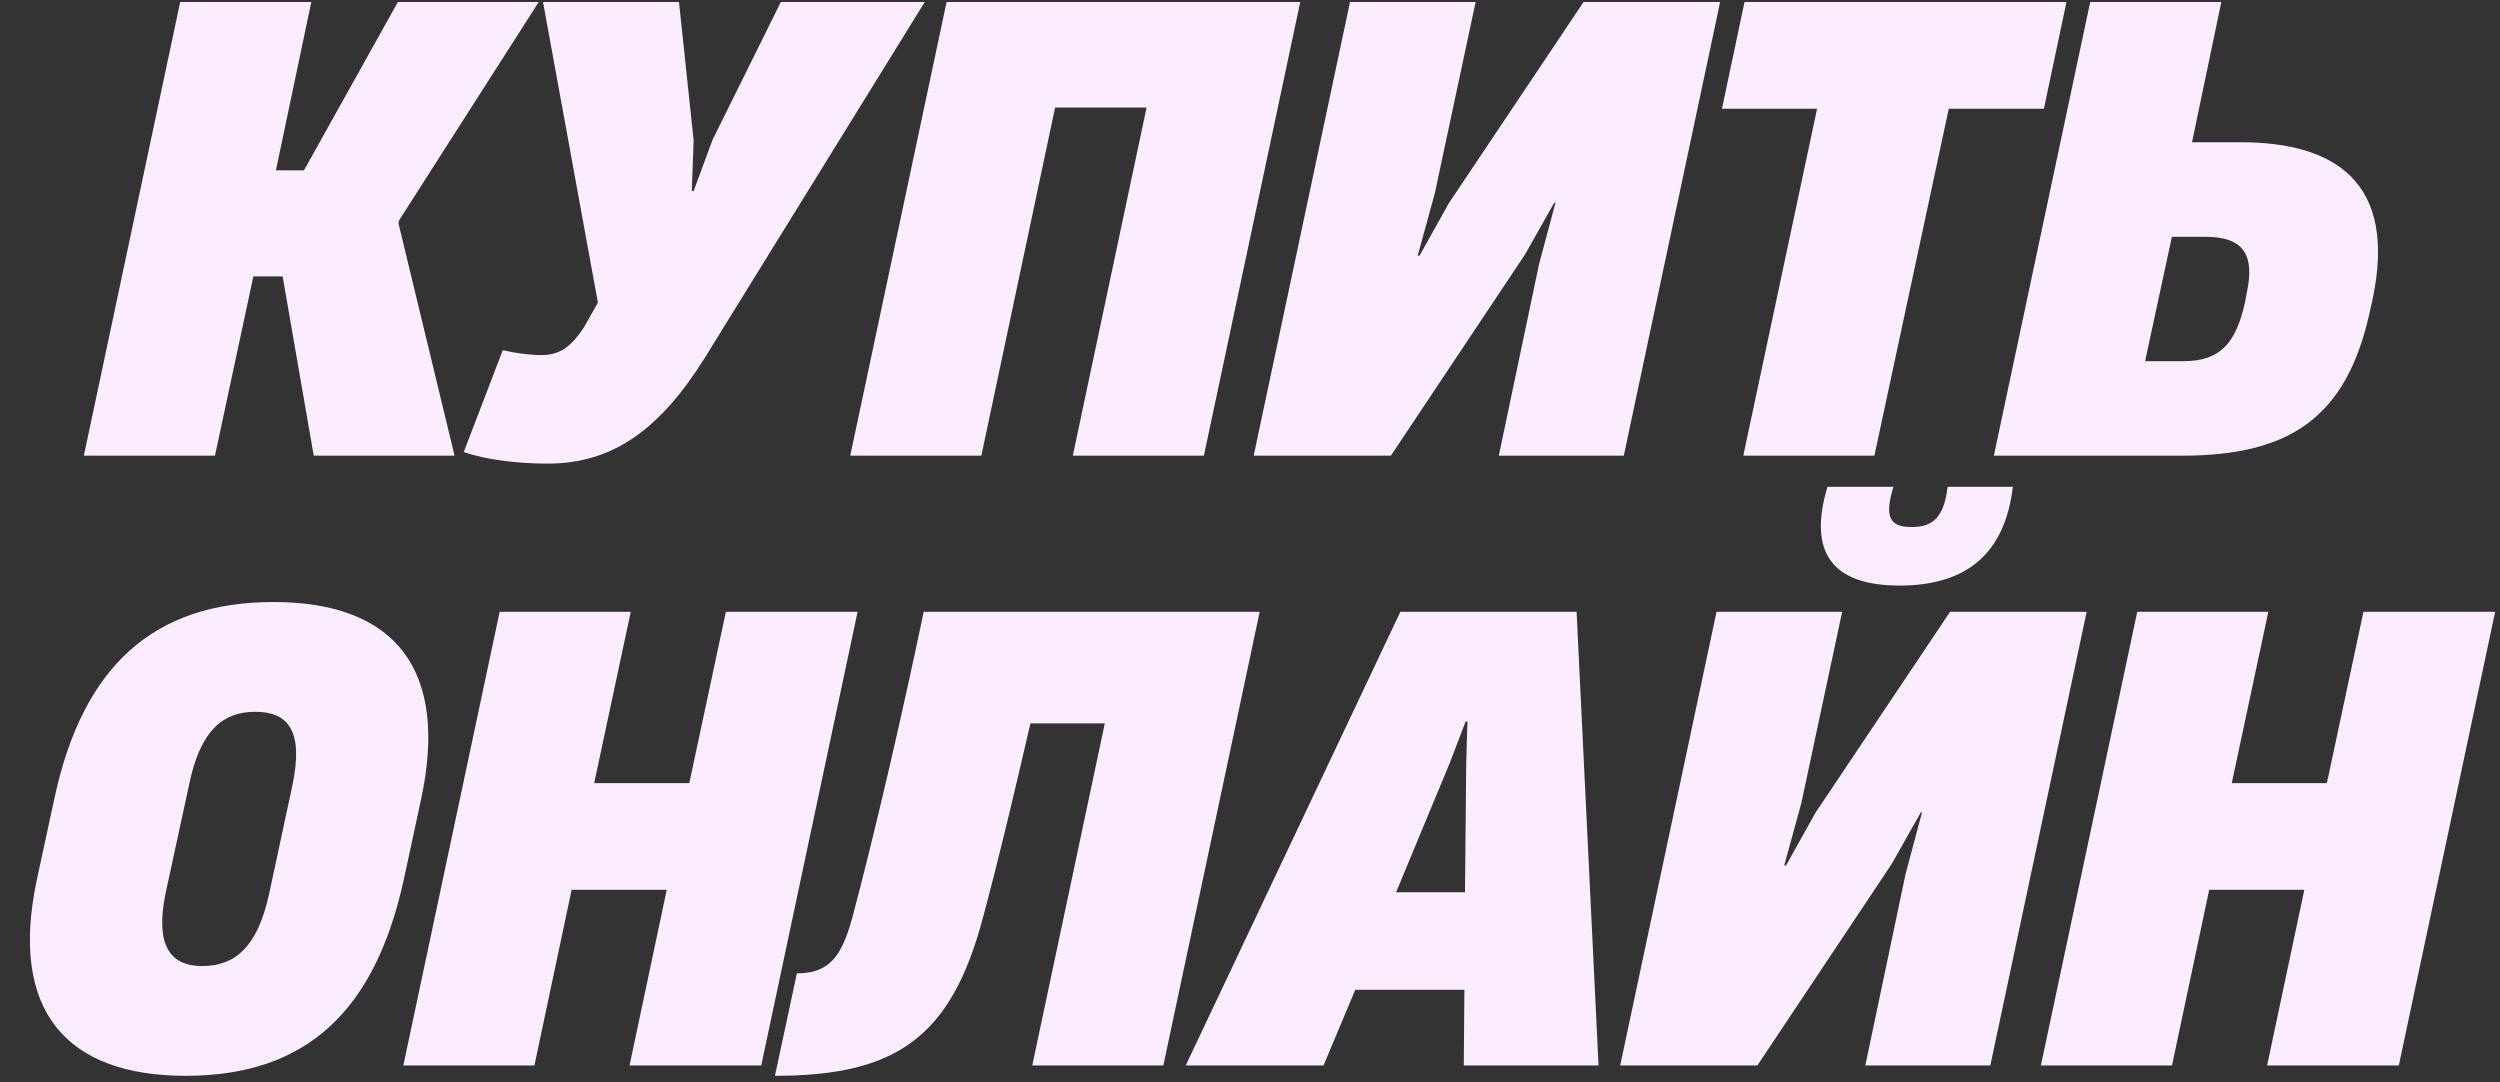 <?xml version="1.0" encoding="UTF-8"?> <svg xmlns="http://www.w3.org/2000/svg" width="164" height="71" viewBox="0 0 164 71" fill="none"><rect x="0" y="0" width="164" height="71" fill="#333333" stroke="none"/><path d="M14.101 29.893H5.5L11.82 0.133H20.421L18.101 11.173H19.941L26.101 0.133H35.34L26.18 14.453L26.14 14.653L29.82 29.893H20.581L18.541 18.133H16.62L14.101 29.893ZM35.942 30.413C34.022 30.413 31.902 30.173 30.422 29.653L32.982 22.973C33.862 23.173 34.742 23.293 35.502 23.293C36.622 23.293 37.422 22.853 38.342 21.413L39.222 19.853L35.622 0.133H44.542L45.502 9.213L45.382 12.533H45.502L46.742 9.173L51.222 0.133H60.662L46.222 23.493C43.342 28.093 40.262 30.413 35.942 30.413ZM85.296 0.133L78.975 29.893H70.376L75.216 7.053H69.216L64.376 29.893H55.776L62.096 0.133H85.296ZM112.841 0.133L106.521 29.893H98.321L100.961 17.333L102.041 13.293H101.961L100.041 16.693L91.241 29.893H82.241L88.561 0.133H96.801L94.121 12.693L93.001 16.773H93.121L95.041 13.333L103.881 0.133H112.841ZM122.96 29.893H114.36L119.2 7.133H112.96L114.44 0.133H135.56L134.08 7.133H127.84L122.96 29.893ZM143.117 29.893H130.797L137.117 0.133H145.717L143.797 9.333H146.997C153.157 9.333 157.277 11.933 155.637 19.653L155.477 20.373C153.957 27.453 150.157 29.893 143.117 29.893ZM142.477 15.533L140.717 23.693H143.237C145.637 23.693 146.677 22.533 147.277 19.813L147.397 19.173C147.917 16.693 147.157 15.533 144.677 15.533H142.477ZM12.179 70.573C4.379 70.573 0.579 66.333 2.419 57.693L3.579 52.333C5.419 43.773 10.019 39.493 17.939 39.493C25.939 39.493 29.459 43.933 27.619 52.453L26.499 57.653C24.619 66.293 20.139 70.573 12.179 70.573ZM13.259 63.373C15.419 63.373 16.899 62.133 17.659 58.613L19.179 51.533C19.939 47.933 18.899 46.693 16.739 46.693C14.619 46.693 13.139 47.933 12.419 51.413L10.859 58.613C10.139 62.133 11.259 63.373 13.259 63.373ZM45.218 51.373L47.618 40.133H56.258L49.938 69.893H41.298L43.738 58.373H37.498L35.058 69.893H26.458L32.778 40.133H41.378L38.978 51.373H45.218ZM82.636 40.133L76.316 69.893H67.716L72.476 47.453H67.596C66.596 51.773 65.596 56.053 64.476 60.213C62.396 68.053 58.796 70.573 50.836 70.573L52.276 63.853C54.436 63.853 55.196 62.693 55.876 60.333C57.316 54.933 59.116 47.213 60.596 40.133H82.636ZM103.424 40.133L104.864 69.893H96.024L96.064 64.933H88.904L86.824 69.893H77.784L91.864 40.133H103.424ZM95.104 50.053L91.584 58.533H96.104L96.184 50.053L96.264 47.333H96.144L95.104 50.053ZM124.605 38.413C120.125 38.413 118.605 36.173 119.885 31.933H124.205C123.605 33.933 123.965 34.573 125.405 34.573C126.805 34.573 127.525 33.933 127.765 31.933H132.045C131.525 36.253 129.085 38.413 124.605 38.413ZM136.885 40.133L130.565 69.893H122.365L125.005 57.333L126.085 53.293H126.005L124.085 56.693L115.285 69.893H106.285L112.605 40.133H120.845L118.165 52.693L117.045 56.773H117.165L119.085 53.333L127.925 40.133H136.885ZM152.643 51.373L155.043 40.133H163.683L157.363 69.893H148.723L151.163 58.373H144.923L142.483 69.893H133.883L140.203 40.133H148.803L146.403 51.373H152.643Z" fill="#FBEDFF"></path></svg> 
